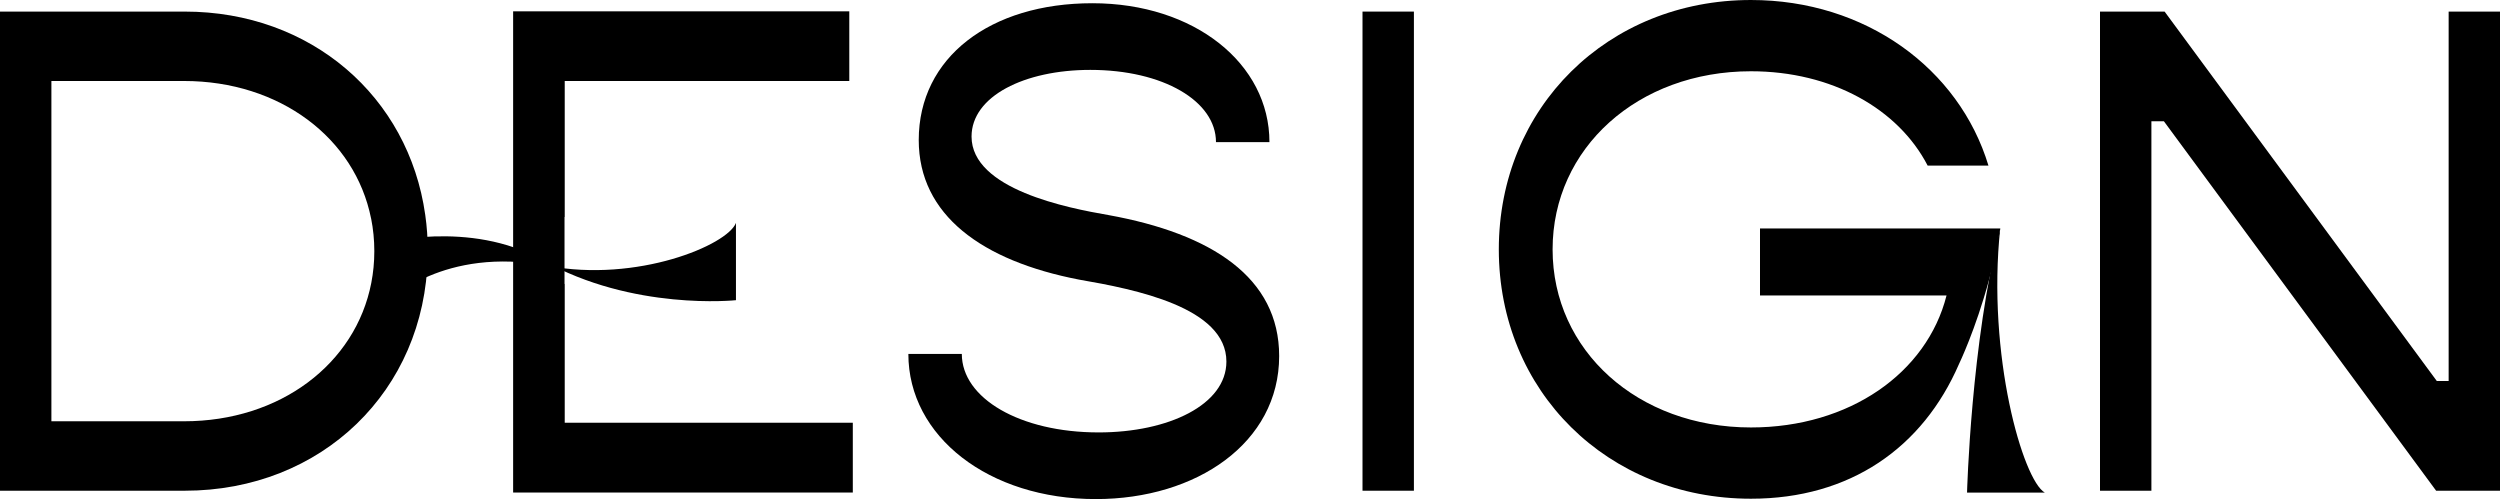 <svg xmlns="http://www.w3.org/2000/svg" id="Ebene_2" data-name="Ebene 2" viewBox="0 0 619.19 123.61"><defs><style>      .cls-1 {        stroke-width: 0px;      }    </style></defs><g id="Ebene_1-2" data-name="Ebene 1"><g><path class="cls-1" d="m105.32,53.21C101.2,23.92,77.03,2.87,45.75,2.87H0v118.67h45.75c33.92,0,59.48-24.75,60.18-57.94.02-.46.02-.93.02-1.4,0-3.07-.21-6.07-.63-8.99Zm-59.74,51.13H12.73V20.06h32.85c23.73,0,42.35,14.13,46.33,34.06h.01c.52,2.6.79,5.3.79,8.08s-.26,5.34-.75,7.87c-3.89,20.04-22.56,34.27-46.38,34.27Z"></path><path class="cls-1" d="m274.51,53.26c-9.98-1.72-33.88-6.36-33.88-19.44,0-9.97,13.07-16.51,29.41-16.51,18.06,0,31.13,7.74,31.13,17.89h13.24c0-19.43-18.57-34.4-43.86-34.4s-43,13.42-43,33.88c0,18.58,15.66,29.93,39.74,34.58,13.93,2.4,36.46,6.88,36.46,20.29,0,10.67-14.28,17.55-31.65,17.55-19.43,0-33.88-8.43-33.88-19.44h-13.24c0,20.47,19.95,35.95,46.43,35.95,24.94,0,45.41-13.93,45.41-35.43,0-19.44-16.68-30.28-42.31-34.92Z"></path><path class="cls-1" d="m337.46,2.87v118.67h12.73V2.87h-12.73Z"></path><path class="cls-1" d="m606.47,2.87v91.5h-2.93L536.12,2.87h-16v118.67h12.73V30.04h3.1l67.42,91.5h15.82V2.87h-12.72Z"></path><g><path class="cls-1" d="m435.91,56.58v16.6h46.2c-4.85,19.2-24.05,32.69-48.44,32.69-28.03,0-49.13-19.03-49.13-44.1s21.1-44.12,49.13-44.12c20.06,0,36.5,9.34,43.76,23.36h15.06c-7.28-24.05-30.45-41.01-58.82-41.01-35.47,0-62.45,26.64-62.45,61.77s26.98,61.75,62.45,61.75c24.56,0,42.55-12.63,51.54-33.39,0,0,4.08-8.44,7.41-20.77,1.04-3.87,2.02-8.12,2.77-12.62,0-.05.02-.11.03-.16h-59.51Z"></path><path class="cls-1" d="m506.46,122.01h-19.27s.98-37.28,8.22-65.46c-3.34,31.43,5.65,62.43,11.05,65.46Z"></path></g><path class="cls-1" d="m211.22,104.72v17.27h-84.13V2.8h83.26v17.27h-70.48v33.68h-.05v16.58h.05v34.38h71.34Z"></path><path class="cls-1" d="m94.27,60.31l2.05,14.23s13.53-13.62,39.35-8.7c22.09,4.21,44.48-5.1,46.61-10.63v19.14s-25.56,2.73-47.98-9.94c-17.96-10.14-40.03-4.1-40.03-4.1Z"></path></g></g></svg>